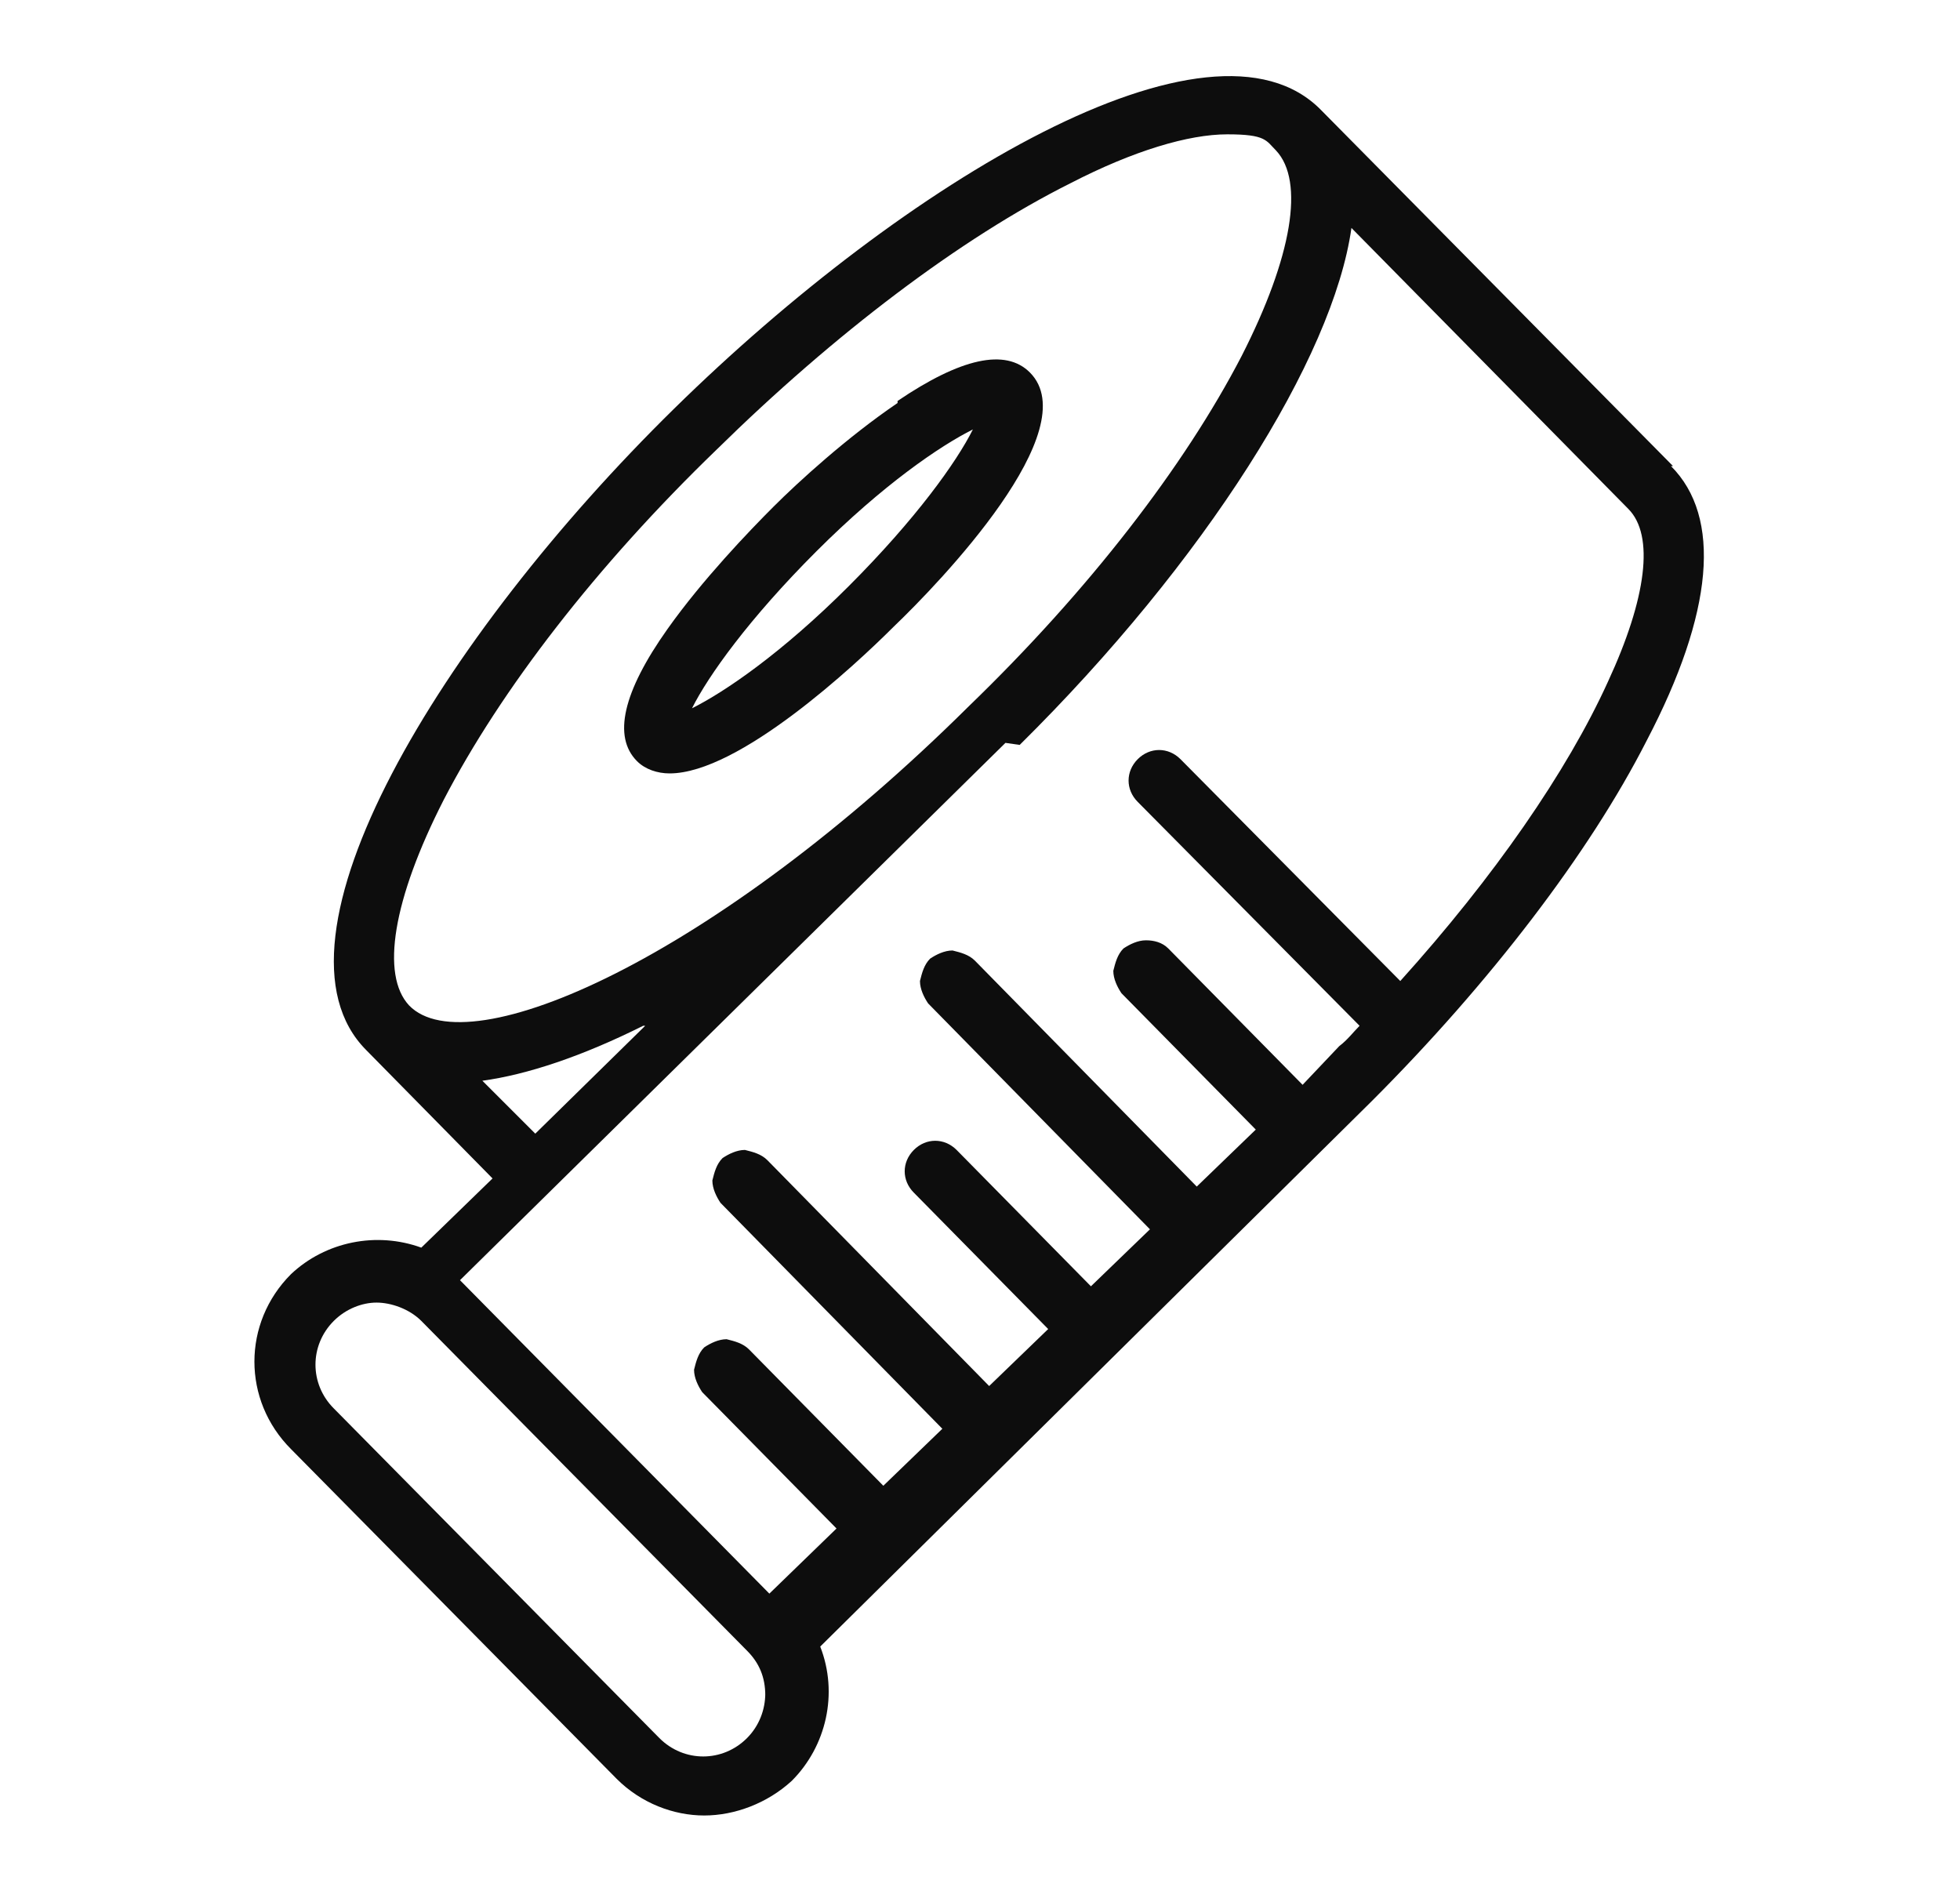 <?xml version="1.0" encoding="UTF-8"?>
<svg id="Ebene_1" xmlns="http://www.w3.org/2000/svg" version="1.1" viewBox="0 0 96.3 92.9">
  <!-- Generator: Adobe Illustrator 29.0.0, SVG Export Plug-In . SVG Version: 2.1.0 Build 186)  -->
  <defs>
    <style>
      .st0 {
        fill: #0d0d0d;
      }
    </style>
  </defs>
  <path class="st0" d="M82.2,22.9l-17.3-17.5c-5.4-5.5-20.4,3.5-31.8,14.7-11.4,11.2-20.5,26.1-15.1,31.5l6.2,6.3-3.5,3.4c-2.2-.8-4.7-.3-6.4,1.3-2.4,2.4-2.4,6.2,0,8.6l16,16.2c1.2,1.2,2.8,1.8,4.3,1.8s3.1-.6,4.3-1.7c1.7-1.7,2.3-4.3,1.4-6.6l27.1-26.8h0c5.8-5.8,10.7-12.2,13.5-17.7,3.3-6.3,3.7-11,1.2-13.5ZM37.6,83.2c0,.8-.3,1.6-.9,2.2-1.2,1.2-3.1,1.2-4.3,0l-16-16.2c-1.2-1.2-1.2-3.1,0-4.3.6-.6,1.4-.9,2.1-.9s1.6.3,2.2.9l16,16.2c.6.6.9,1.3.9,2.2ZM31.7,50.4l-5.4,5.3-2.6-2.6c2.2-.3,4.9-1.2,7.9-2.7ZM61,17.5c-2.8,5.4-7.5,11.5-13.4,17.2-12.5,12.4-24.6,17.7-27.5,14.7-1.4-1.5-.8-5.2,1.7-10.1,2.8-5.4,7.5-11.5,13.4-17.2,5.8-5.7,12-10.4,17.4-13.1,3.1-1.6,5.8-2.4,7.7-2.4s1.9.3,2.4.8c1.4,1.5.8,5.2-1.7,10.1ZM50.1,36.6h0c0,0,0,0,0,0,9.1-9,15.4-19,16.3-25.4l13.6,13.8c1.3,1.3.9,4.4-1,8.5-2,4.4-5.6,9.6-10.2,14.7l-10.8-10.9c-.6-.6-1.5-.6-2.1,0-.6.6-.6,1.5,0,2.1l10.9,11c-.3.3-.6.7-1,1h0c0,0-1.8,1.9-1.8,1.9l-6.6-6.7c-.3-.3-.7-.4-1.1-.4h0c-.4,0-.8.2-1.1.4-.3.3-.4.7-.5,1.1,0,.4.2.8.4,1.1l6.6,6.7-2.9,2.8-10.9-11.1c-.3-.3-.7-.4-1.1-.5h0c-.4,0-.8.2-1.1.4-.3.3-.4.7-.5,1.1,0,.4.2.8.4,1.1l10.9,11.1-2.9,2.8-6.6-6.7c-.6-.6-1.5-.6-2.1,0-.6.6-.6,1.5,0,2.1l6.6,6.7-2.9,2.8-10.9-11.1c-.3-.3-.7-.4-1.1-.5h0c-.4,0-.8.2-1.1.4-.3.3-.4.7-.5,1.1,0,.4.2.8.4,1.1l10.9,11.1-2.9,2.8-6.6-6.7c-.3-.3-.7-.4-1.1-.5h0c-.4,0-.8.2-1.1.4-.3.3-.4.7-.5,1.1,0,.4.2.8.4,1.1l6.6,6.7-3.3,3.2-15.2-15.4,26.8-26.4Z"/>
  <path class="st0" d="M44.1,19.8c-2.5,1.7-4.9,3.9-6.1,5.1s-3.5,3.6-5.2,6c-2.2,3.1-2.7,5.3-1.5,6.5.4.4,1,.6,1.6.6,3.4,0,9.1-5.3,11-7.2,2.3-2.2,9.5-9.7,6.7-12.5-1.2-1.2-3.4-.7-6.5,1.4ZM34,34.8c.8-1.6,2.8-4.4,6.1-7.7,3.3-3.3,6.1-5.2,7.7-6-.8,1.6-2.8,4.4-6.1,7.7-3.3,3.3-6.1,5.2-7.7,6Z"/>
</svg>